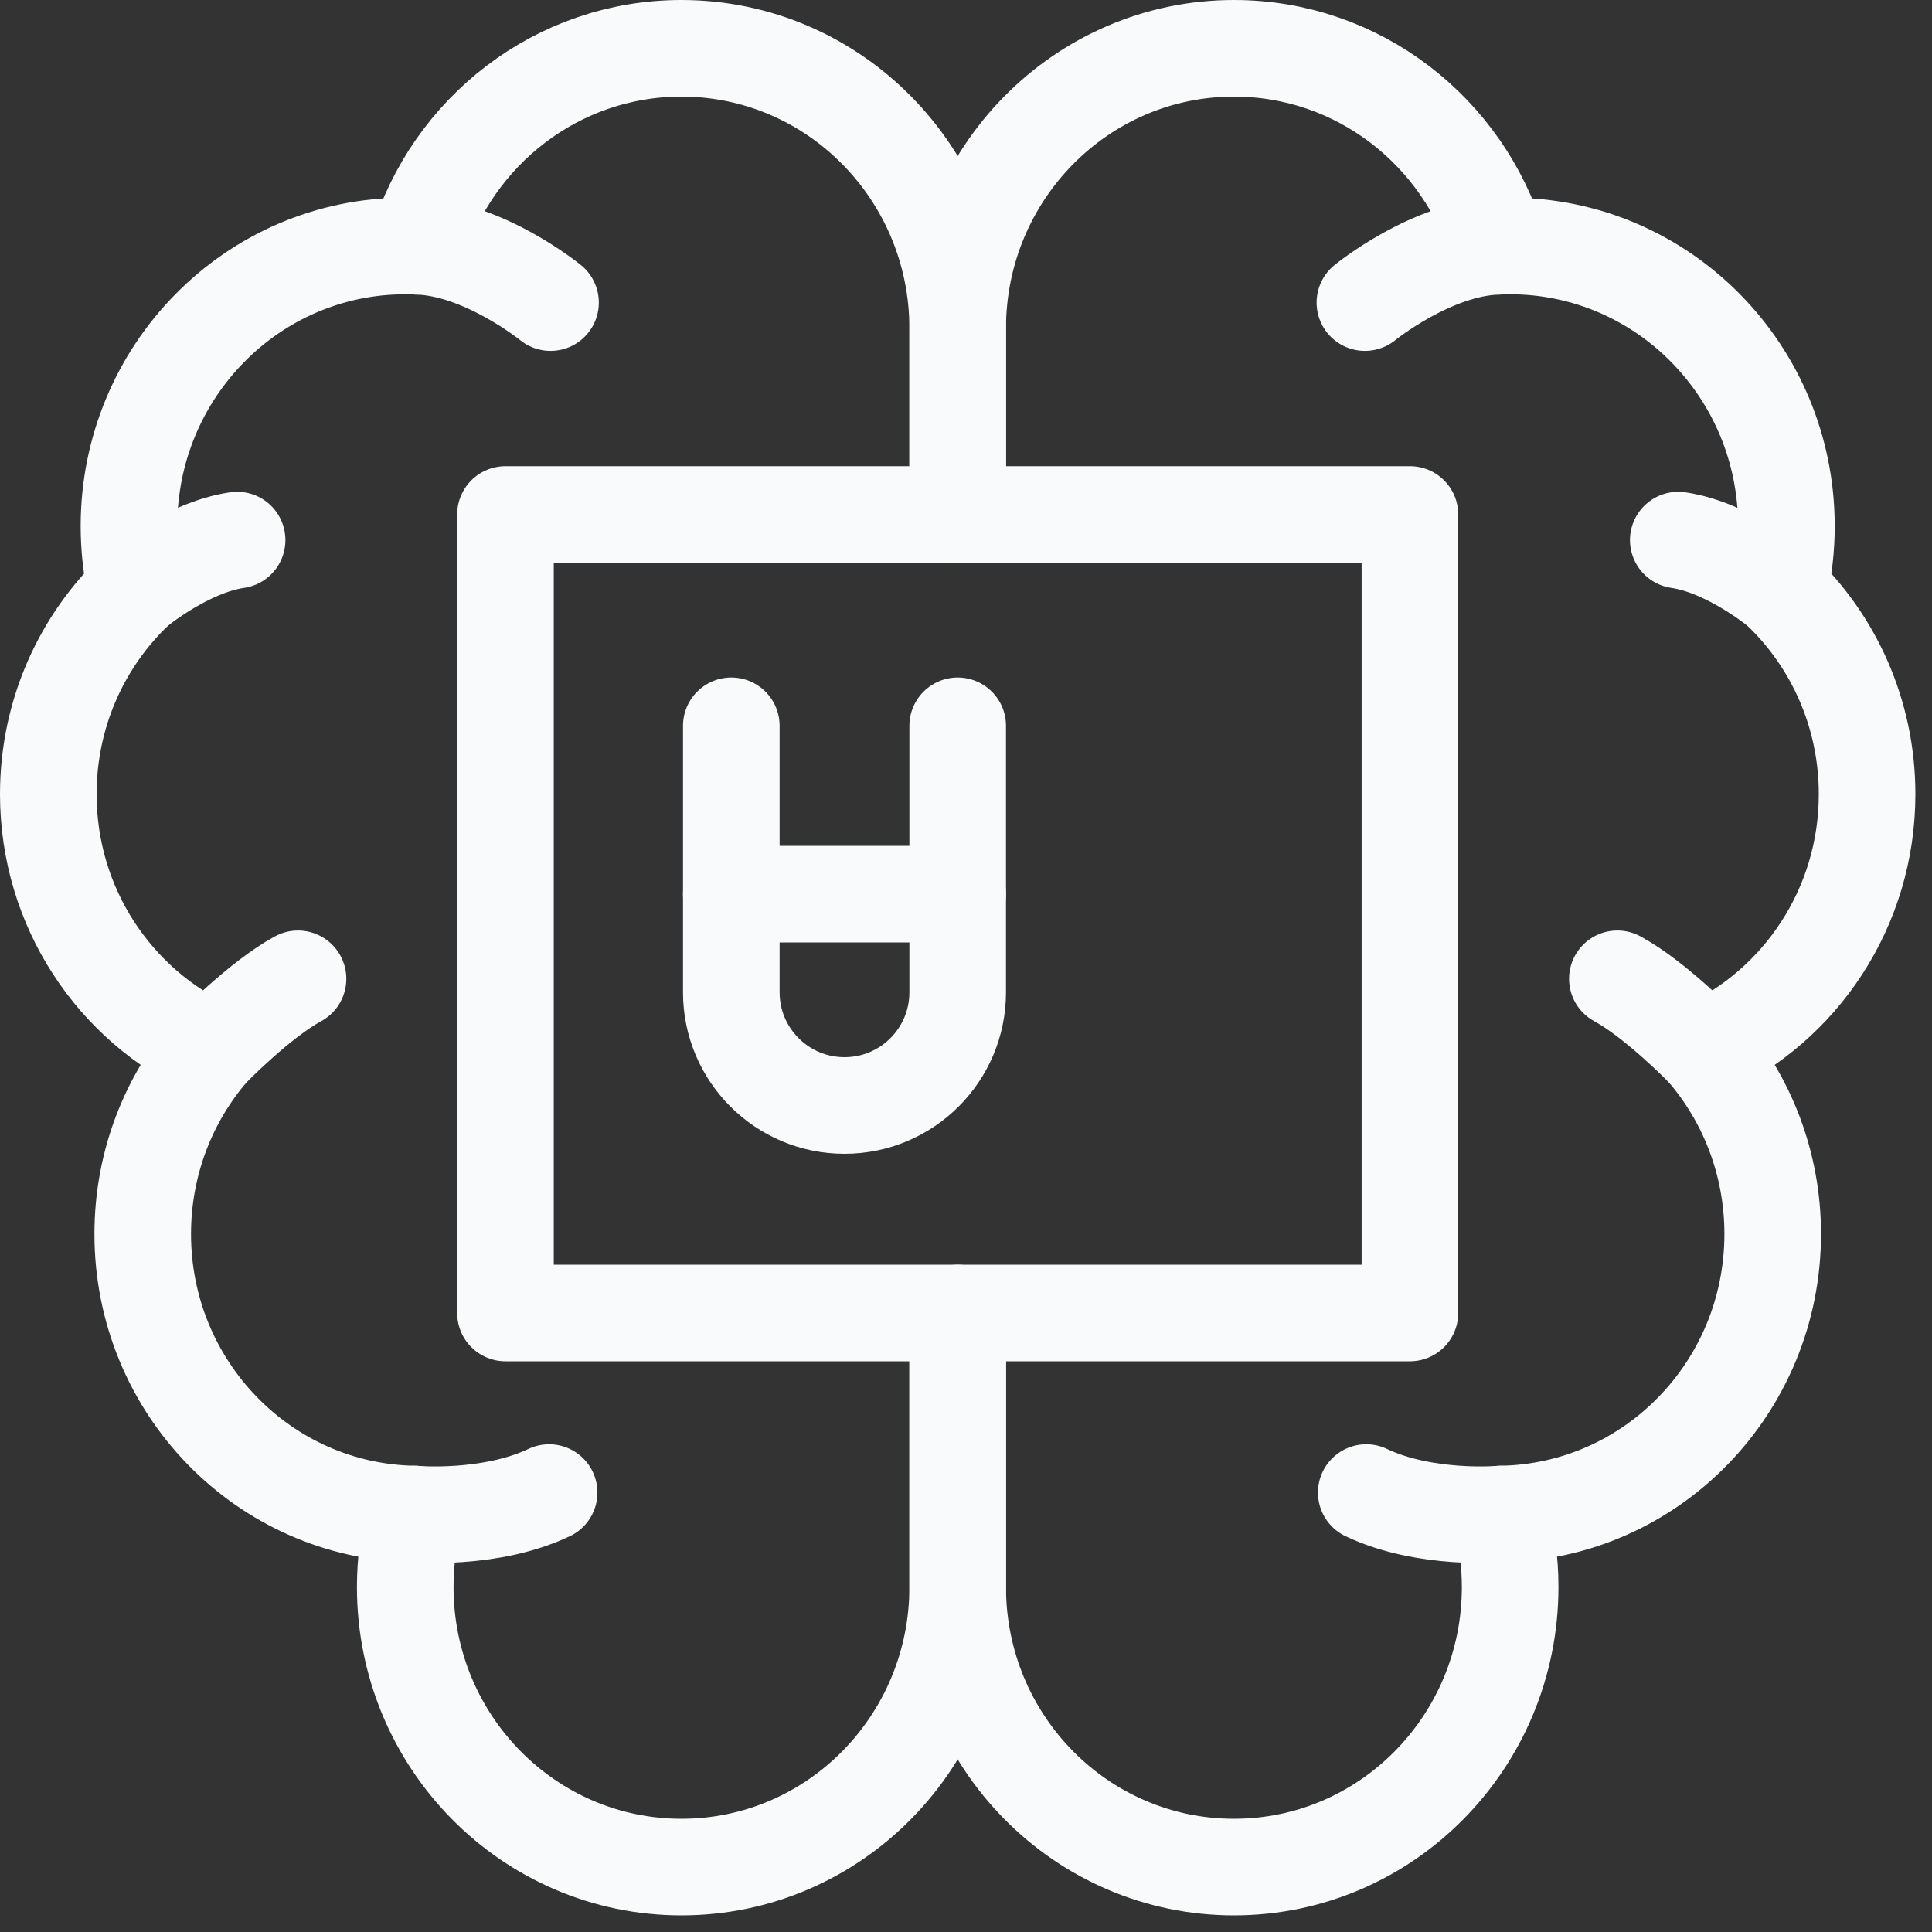 <svg preserveAspectRatio="none" width="100%" height="100%" overflow="visible" style="display: block;" viewBox="0 0 40 40" fill="none" xmlns="http://www.w3.org/2000/svg">
<rect x="0" y="0" width="40" height="40" fill="#333333" stroke="none"/>
<g id="Group">
<path id="Vector" d="M19.828 15.027V20.544C19.828 21.838 18.779 22.888 17.484 22.888C16.19 22.888 15.141 21.838 15.141 20.544V15.027" stroke="#F9FAFB" stroke-width="2" stroke-miterlimit="10" stroke-linecap="round" stroke-linejoin="round"/>
<path id="Vector_2" d="M15.141 18.513H19.828" stroke="#F9FAFB" stroke-width="2" stroke-miterlimit="10" stroke-linecap="round" stroke-linejoin="round"/>
<path id="Vector_3" d="M29.191 10.652H10.465V27.184H29.191V10.652Z" stroke="#F9FAFB" stroke-width="2" stroke-miterlimit="10" stroke-linecap="round" stroke-linejoin="round"/>
<path id="Vector_4" d="M19.828 27.288V32.857C19.828 36.06 17.267 38.656 14.109 38.656C10.95 38.656 8.39 36.06 8.39 32.857C8.39 32.335 8.458 31.828 8.586 31.347C5.467 31.3 2.955 28.722 2.955 25.549C2.955 24.087 3.488 22.75 4.368 21.731C2.382 20.822 1 18.795 1 16.442C1 14.769 1.699 13.26 2.817 12.203C2.719 11.773 2.67 11.334 2.67 10.893C2.67 7.69 5.231 5.093 8.39 5.093C8.473 5.093 8.557 5.094 8.64 5.099C9.356 2.726 11.534 1 14.109 1C17.267 1 19.828 3.597 19.828 6.8V10.522" stroke="#F9FAFB" stroke-width="2" stroke-miterlimit="10" stroke-linecap="round" stroke-linejoin="round"/>
<path id="Vector_5" d="M19.828 27.184V32.857C19.828 36.06 22.389 38.656 25.548 38.656C28.706 38.656 31.266 36.06 31.266 32.857C31.266 32.335 31.198 31.828 31.07 31.347C34.189 31.3 36.702 28.722 36.702 25.549C36.702 24.087 36.168 22.75 35.288 21.731C37.274 20.822 38.656 18.795 38.656 16.442C38.656 14.769 37.957 13.26 36.839 12.203C36.937 11.773 36.986 11.334 36.986 10.893C36.986 7.69 34.425 5.093 31.266 5.093C31.183 5.093 31.099 5.094 31.016 5.099C30.3 2.726 28.123 1 25.548 1C22.389 1 19.828 3.597 19.828 6.8V10.652" stroke="#F9FAFB" stroke-width="2" stroke-miterlimit="10" stroke-linecap="round" stroke-linejoin="round"/>
<path id="Vector_6" d="M35.288 21.731C35.288 21.731 34.282 20.695 33.486 20.265" stroke="#F9FAFB" stroke-width="2" stroke-miterlimit="10" stroke-linecap="round" stroke-linejoin="round"/>
<path id="Vector_7" d="M28.259 6.265C28.259 6.265 29.645 5.135 31.016 5.099" stroke="#F9FAFB" stroke-width="2" stroke-miterlimit="10" stroke-linecap="round" stroke-linejoin="round"/>
<path id="Vector_8" d="M36.839 12.203C36.839 12.203 35.793 11.334 34.747 11.182" stroke="#F9FAFB" stroke-width="2" stroke-miterlimit="10" stroke-linecap="round" stroke-linejoin="round"/>
<path id="Vector_9" d="M4.368 21.731C4.368 21.731 5.375 20.695 6.17 20.265" stroke="#F9FAFB" stroke-width="2" stroke-miterlimit="10" stroke-linecap="round" stroke-linejoin="round"/>
<path id="Vector_10" d="M11.398 6.265C11.398 6.265 10.011 5.135 8.64 5.099" stroke="#F9FAFB" stroke-width="2" stroke-miterlimit="10" stroke-linecap="round" stroke-linejoin="round"/>
<path id="Vector_11" d="M2.817 12.203C2.817 12.203 3.863 11.334 4.909 11.182" stroke="#F9FAFB" stroke-width="2" stroke-miterlimit="10" stroke-linecap="round" stroke-linejoin="round"/>
<path id="Vector_12" d="M8.586 31.347C8.586 31.347 10.143 31.485 11.369 30.902" stroke="#F9FAFB" stroke-width="2" stroke-miterlimit="10" stroke-linecap="round" stroke-linejoin="round"/>
<path id="Vector_13" d="M31.07 31.347C31.07 31.347 29.513 31.485 28.287 30.902" stroke="#F9FAFB" stroke-width="2" stroke-miterlimit="10" stroke-linecap="round" stroke-linejoin="round"/>
</g>
</svg>
